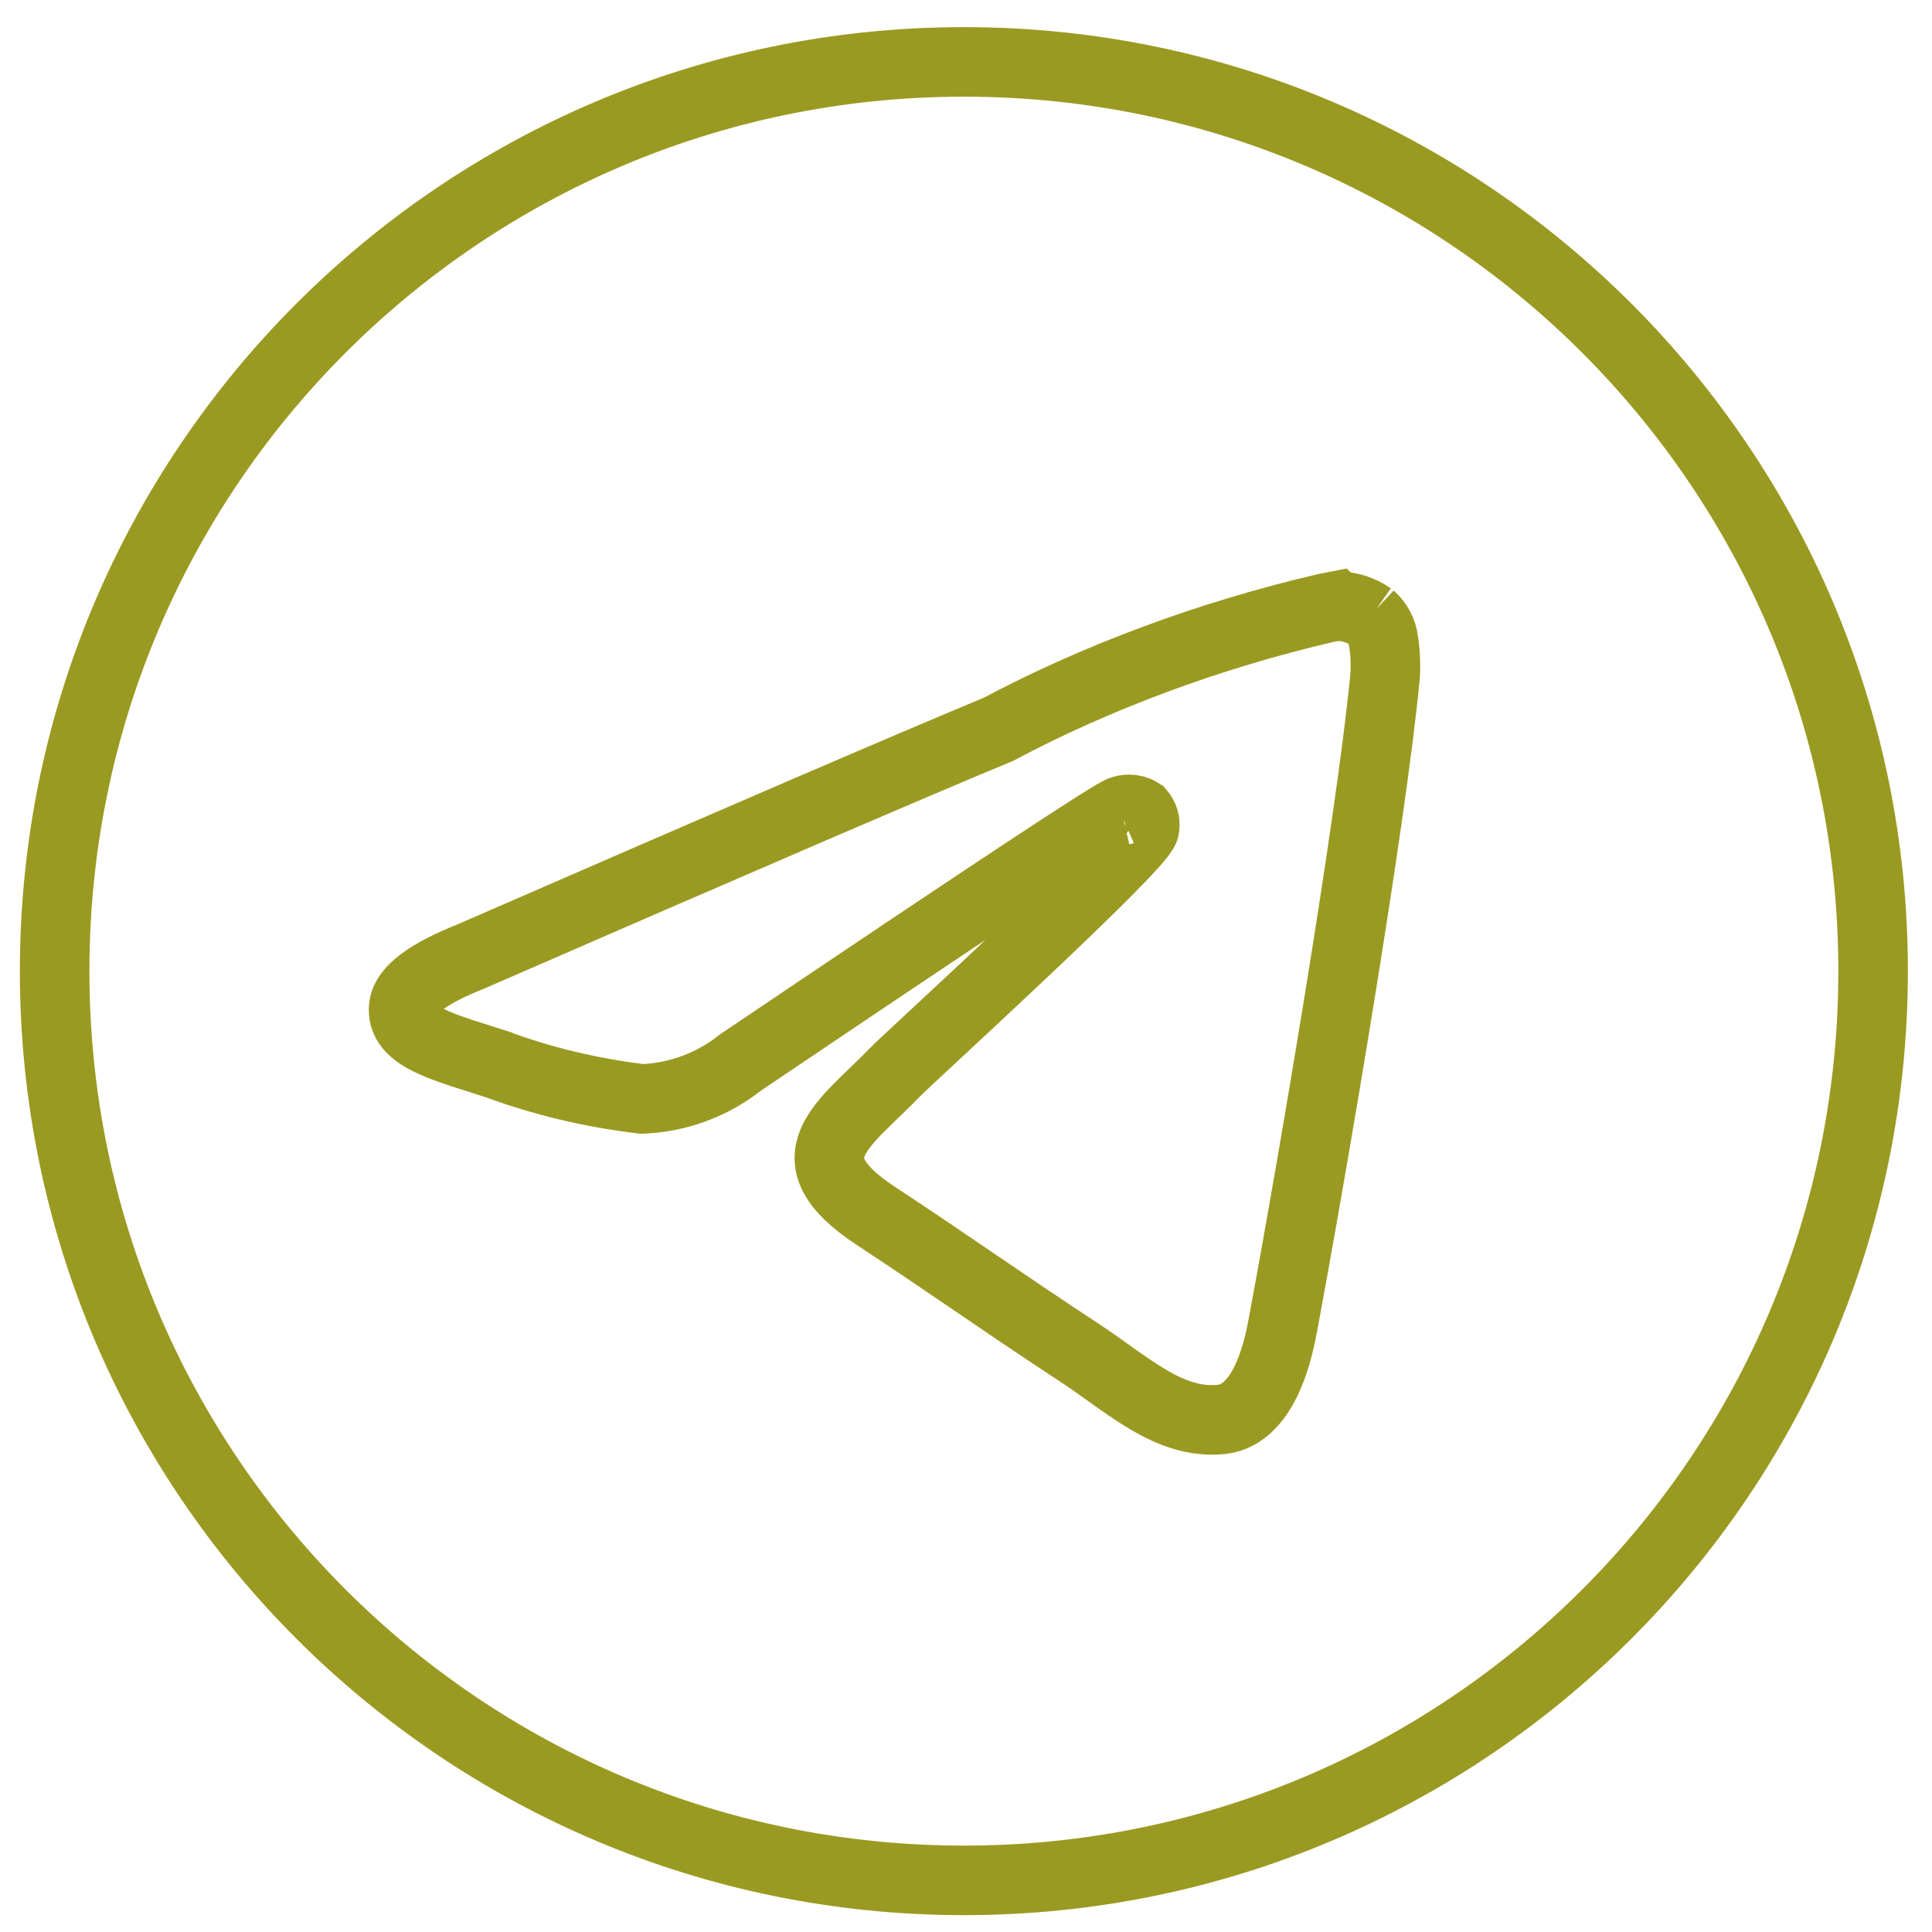 <svg width="25" height="25" viewBox="0 0 25 25" fill="none" xmlns="http://www.w3.org/2000/svg">
<g clip-path="url(#clip0_3381_1784)">
<path d="M17.283 7.844C17.288 7.844 17.294 7.844 17.3 7.844C17.463 7.844 17.615 7.895 17.739 7.982L17.737 7.98C17.827 8.059 17.888 8.17 17.903 8.295V8.298C17.919 8.393 17.927 8.502 17.927 8.614C17.927 8.665 17.926 8.715 17.922 8.765V8.758C17.746 10.609 16.984 15.097 16.596 17.169C16.432 18.046 16.109 18.34 15.797 18.368C15.118 18.431 14.602 17.919 13.944 17.488C12.915 16.812 12.333 16.392 11.334 15.734C10.178 14.973 10.927 14.554 11.585 13.871C11.758 13.691 14.751 10.969 14.809 10.722C14.812 10.707 14.814 10.691 14.814 10.673C14.814 10.613 14.791 10.557 14.755 10.515C14.714 10.488 14.663 10.473 14.61 10.473C14.575 10.473 14.541 10.48 14.51 10.492L14.512 10.491C14.409 10.515 12.764 11.602 9.577 13.752C9.23 14.027 8.791 14.2 8.312 14.22H8.308C7.63 14.138 7.016 13.988 6.432 13.773L6.49 13.791C5.757 13.552 5.175 13.427 5.225 13.022C5.252 12.812 5.542 12.596 6.095 12.376C9.506 10.89 11.78 9.91 12.918 9.438C14.173 8.771 15.629 8.223 17.159 7.867L17.282 7.843L17.283 7.844ZM12.445 0.801C5.959 0.816 0.707 6.078 0.707 12.566C0.707 19.064 5.974 24.332 12.473 24.332C18.971 24.332 24.238 19.065 24.238 12.566C24.238 6.078 18.986 0.816 12.502 0.801H12.5C12.482 0.801 12.463 0.801 12.445 0.801Z" stroke="#9A9A22" stroke-width="0.9"/>
</g>
<defs>
<clipPath id="clip0_3381_1784">
<rect width="25" height="25" fill="white"/>
</clipPath>
</defs>
</svg>
